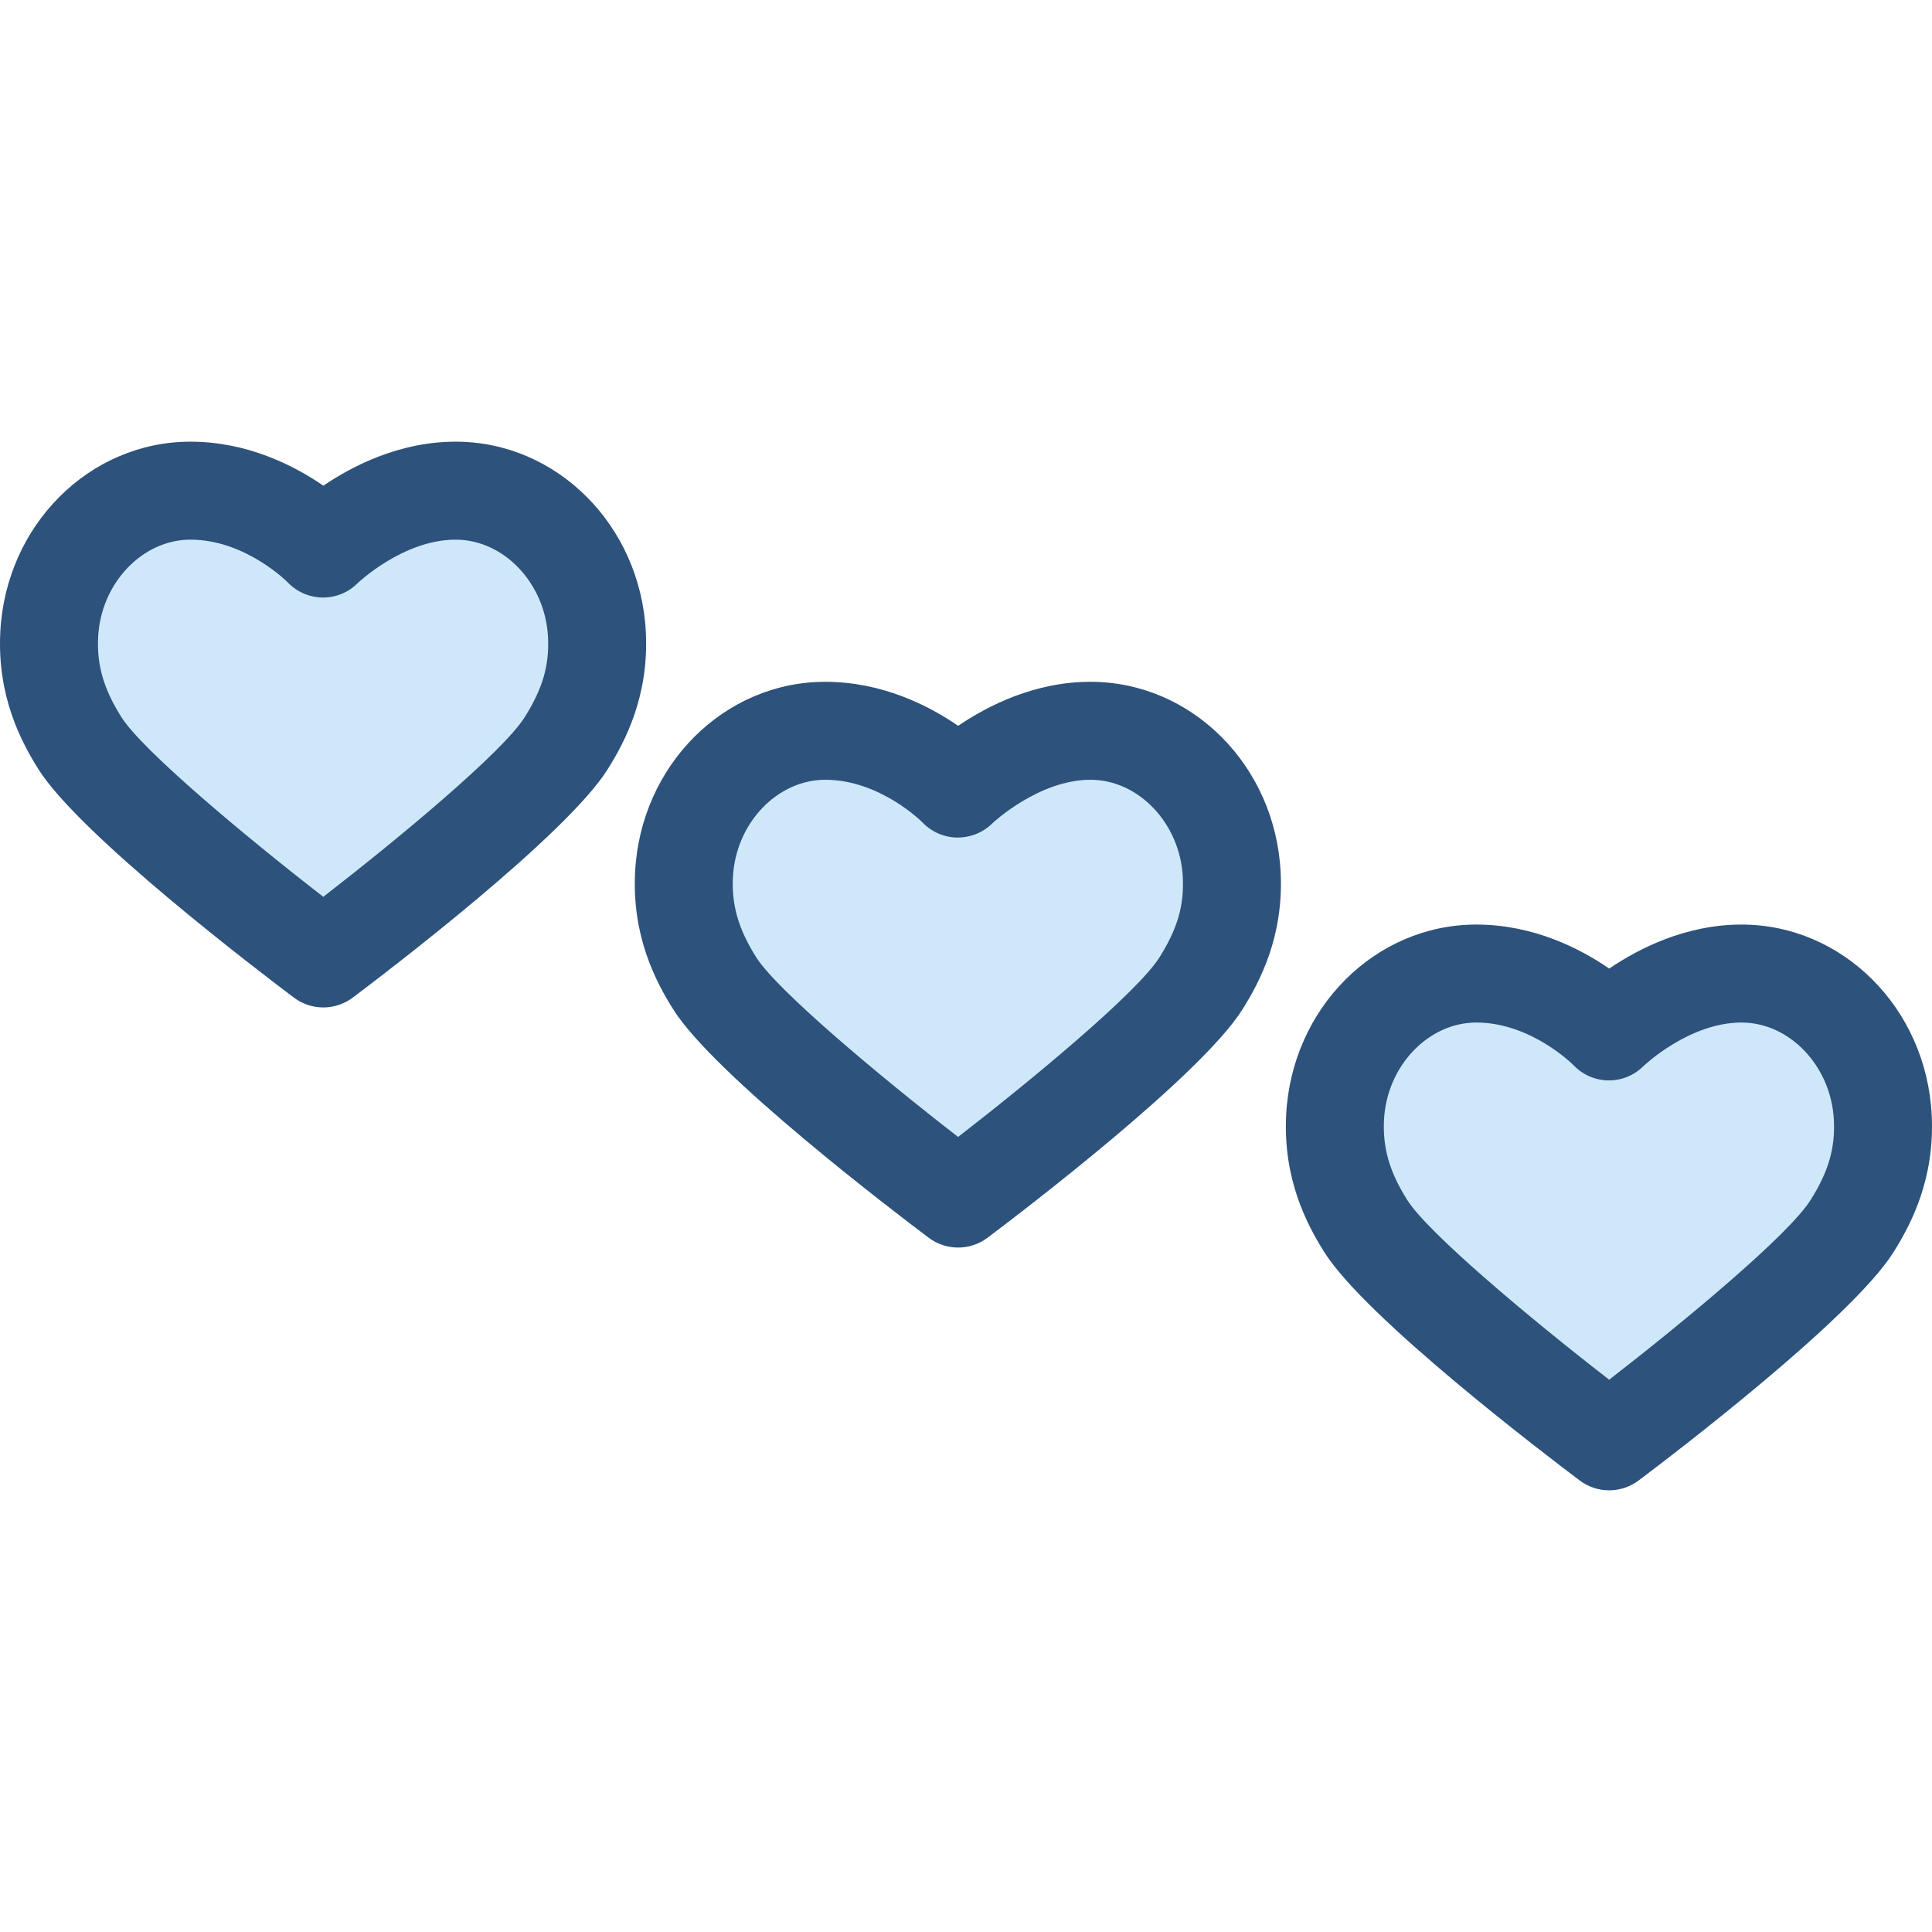 <?xml version="1.0" encoding="iso-8859-1"?>
<!-- Uploaded to: SVG Repo, www.svgrepo.com, Generator: SVG Repo Mixer Tools -->
<svg height="800px" width="800px" version="1.1" id="Layer_1" xmlns="http://www.w3.org/2000/svg" xmlns:xlink="http://www.w3.org/1999/xlink" 
	 viewBox="0 0 512 512" xml:space="preserve">
<path style="fill:#CEE8FA;" d="M120.761,130.031c-19.693,0-35.144,15.312-35.144,15.312s-14.568-15.312-35.146-15.312
	c-20.014,0-36.358,17.228-37.428,38.091c-0.604,11.785,3.036,20.753,8.166,28.877c10.247,16.23,64.471,57,64.471,57
	s54.025-40.63,64.339-57c5.141-8.16,8.769-17.092,8.166-28.877C157.119,147.26,140.778,130.031,120.761,130.031"/>
<path style="fill:#2D527C;" d="M85.683,266.981c-2.746,0-5.49-0.868-7.802-2.605c-9.373-7.047-56.685-43.081-67.647-60.446
	c-4.773-7.559-11.019-19.565-10.153-36.471c1.449-28.267,23.584-50.41,50.391-50.41c15.011,0,27.36,6.259,35.222,11.662
	c7.931-5.385,20.335-11.662,35.066-11.662c26.807,0,48.943,22.142,50.391,50.408c0.865,16.875-5.377,28.891-10.147,36.462
	c-11.029,17.503-58.18,53.43-67.521,60.455C91.176,266.112,88.429,266.981,85.683,266.981z M50.472,143.012
	c-12.76,0-23.733,11.562-24.463,25.774c-0.382,7.453,1.466,13.818,6.178,21.281c5.487,8.691,32.332,31.215,53.493,47.598
	c20.215-15.656,47.568-38.396,53.359-47.586c4.779-7.585,6.571-13.754,6.185-21.293c-0.73-14.211-11.703-25.773-24.463-25.773
	c-13.928,0-25.936,11.484-26.056,11.599c-2.478,2.456-5.824,3.8-9.304,3.735c-3.49-0.052-6.786-1.529-9.19-4.057
	C76.162,154.242,65.006,143.012,50.472,143.012z"/>
<path style="fill:#CEE8FA;" d="M288.988,193.666c-19.693,0-35.144,15.312-35.144,15.312s-14.568-15.312-35.146-15.312
	c-20.014,0-36.358,17.228-37.428,38.091c-0.604,11.785,3.036,20.753,8.166,28.877c10.247,16.23,64.471,57,64.471,57
	s54.025-40.63,64.339-57c5.141-8.16,8.769-17.092,8.166-28.877C325.346,210.894,309.003,193.666,288.988,193.666"/>
<path style="fill:#2D527C;" d="M253.91,330.616c-2.746,0-5.49-0.868-7.802-2.605c-9.373-7.046-56.685-43.081-67.647-60.446
	c-4.773-7.561-11.019-19.566-10.153-36.471c1.449-28.267,23.584-50.41,50.391-50.41c15.011,0,27.36,6.259,35.222,11.662
	c7.931-5.385,20.335-11.662,35.066-11.662c26.809,0,48.943,22.142,50.391,50.408c0.866,16.874-5.377,28.89-10.147,36.461
	c-11.029,17.503-58.18,53.43-67.521,60.455C259.403,329.746,256.656,330.616,253.91,330.616z M218.699,206.648
	c-12.76,0-23.735,11.562-24.463,25.774c-0.382,7.454,1.466,13.819,6.178,21.282c5.482,8.682,32.331,31.209,53.494,47.596
	c20.215-15.656,47.567-38.395,53.358-47.586c4.779-7.585,6.57-13.754,6.185-21.293c-0.728-14.211-11.703-25.774-24.463-25.774
	c-13.733,0-25.888,11.436-26.005,11.55c-2.478,2.456-5.808,3.776-9.329,3.76c-3.488-0.052-6.81-1.505-9.214-4.032
	C244.389,217.876,233.233,206.648,218.699,206.648z"/>
<path style="fill:#CEE8FA;" d="M461.526,258.001c-19.693,0-35.144,15.312-35.144,15.312s-14.568-15.312-35.146-15.312
	c-20.014,0-36.358,17.228-37.428,38.091c-0.604,11.785,3.036,20.753,8.166,28.877c10.247,16.23,64.471,57,64.471,57
	s54.025-40.63,64.339-57c5.141-8.16,8.769-17.092,8.166-28.877C497.884,275.229,481.543,258.001,461.526,258.001"/>
<path style="fill:#2D527C;" d="M426.449,394.951c-2.746,0-5.49-0.868-7.801-2.605c-9.373-7.047-56.686-43.081-67.648-60.446
	c-4.772-7.559-11.019-19.564-10.153-36.471c1.45-28.268,23.584-50.41,50.391-50.41c15.011,0,27.36,6.259,35.222,11.662
	c7.931-5.385,20.335-11.662,35.066-11.662c26.807,0,48.943,22.142,50.391,50.407c0.865,16.874-5.377,28.891-10.147,36.462
	c-11.028,17.505-58.179,53.432-67.521,60.456C431.941,394.081,429.195,394.951,426.449,394.951z M391.238,270.983
	c-12.76,0-23.733,11.562-24.463,25.774c-0.38,7.454,1.466,13.819,6.178,21.282c5.482,8.684,32.331,31.211,53.494,47.596
	c20.215-15.656,47.567-38.395,53.356-47.586c4.78-7.587,6.571-13.755,6.186-21.294c-0.73-14.21-11.703-25.773-24.463-25.773
	c-13.928,0-25.936,11.484-26.056,11.601c-2.478,2.456-5.815,3.795-9.304,3.735c-3.489-0.052-6.786-1.529-9.19-4.057
	C416.929,282.212,405.771,270.983,391.238,270.983z"/>
</svg>